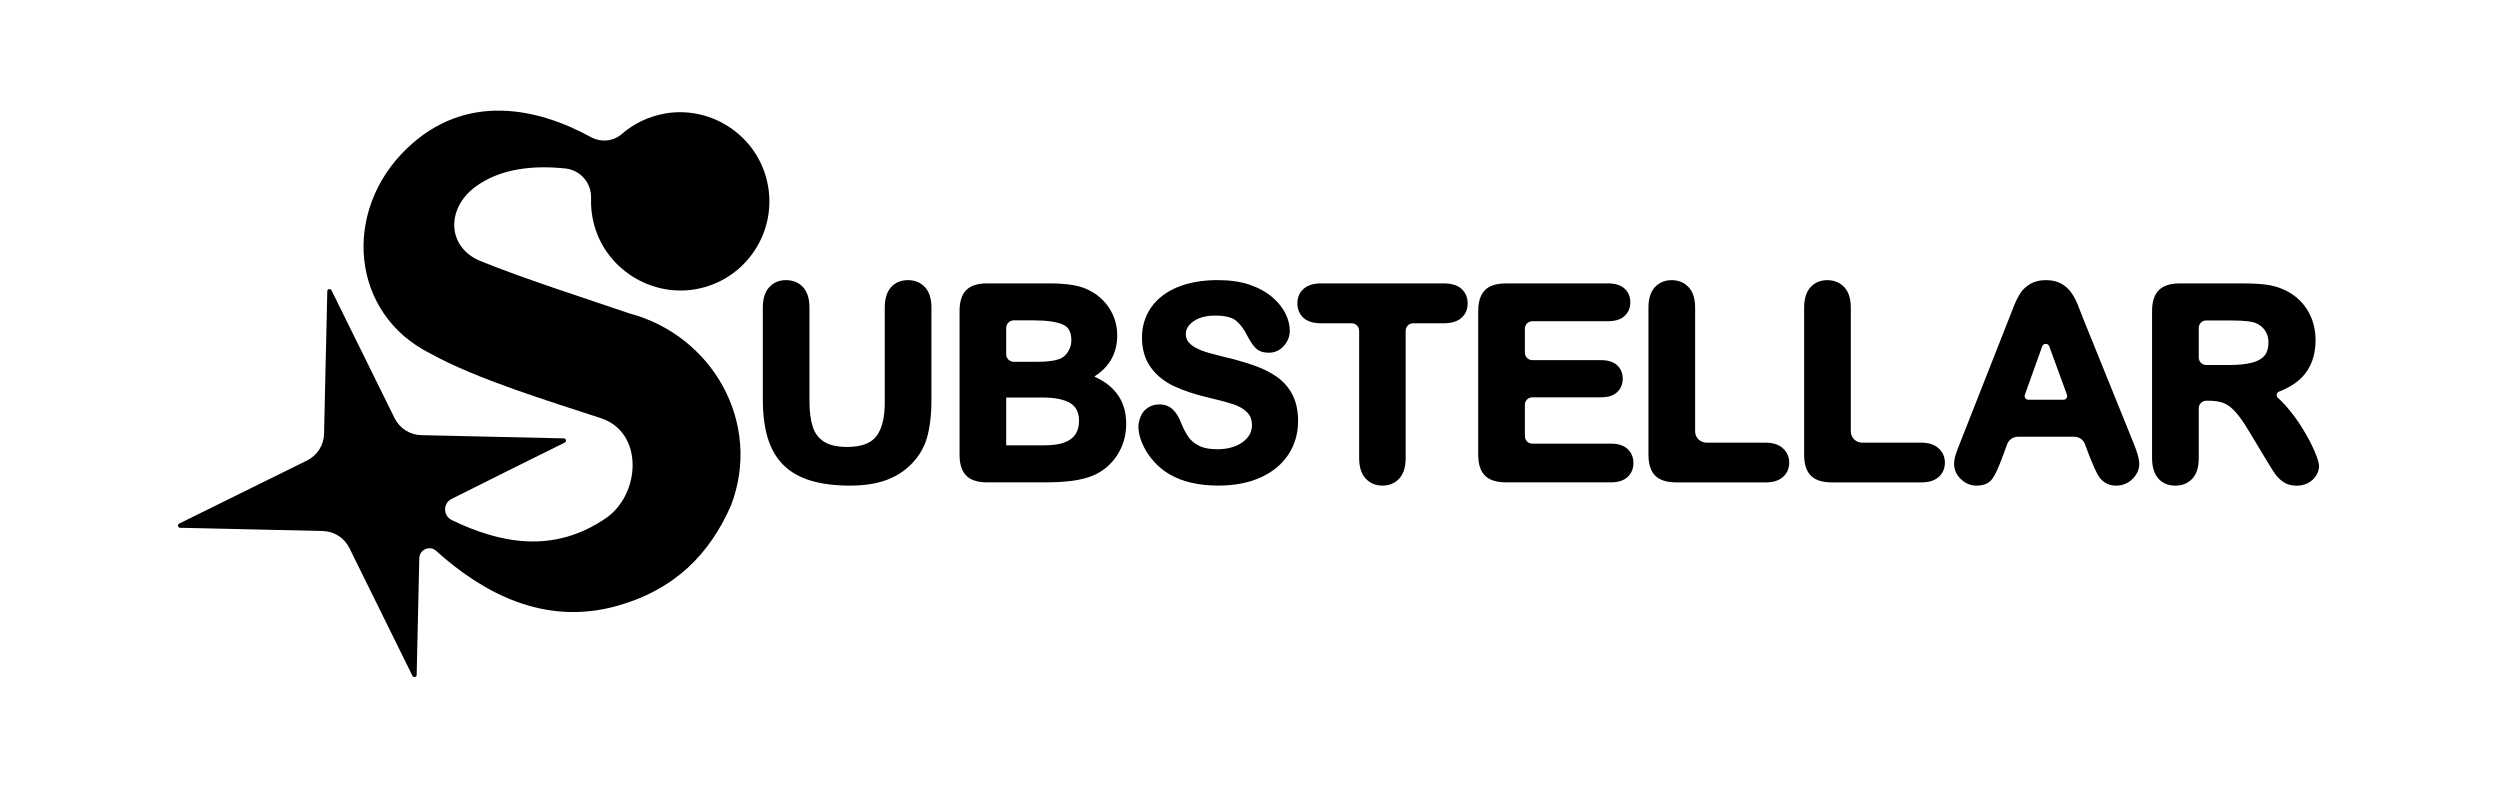 <?xml version="1.0" encoding="UTF-8"?><svg id="LOGOS_VARIABLES" xmlns="http://www.w3.org/2000/svg" xmlns:xlink="http://www.w3.org/1999/xlink" viewBox="0 0 116.844 36.85"><defs><style>.cls-1{clip-path:url(#clippath);}.cls-2{fill:none;}.cls-2,.cls-3{stroke-width:0px;}.cls-4{clip-path:url(#clippath-1);}</style><clipPath id="clippath"><rect class="cls-2" x="7.398" y="3.92" width="102.047" height="29.01"/></clipPath><clipPath id="clippath-1"><rect class="cls-2" x="7.398" y="3.92" width="102.047" height="29.01"/></clipPath></defs><g id="SUBSTELLAR"><g class="cls-1"><g class="cls-4"><path class="cls-3" d="m42.433,13.093c-.326,0-.592.112-.79.333-.193.215-.291.534-.291.95v4.427c0,.717-.134,1.254-.399,1.594-.254.326-.709.492-1.352.492-.473,0-.84-.083-1.092-.247-.25-.162-.42-.386-.519-.683-.105-.314-.158-.715-.158-1.193v-4.391c0-.411-.099-.73-.294-.947-.2-.223-.471-.335-.805-.335-.322,0-.586.113-.787.335-.195.217-.294.536-.294.947v4.294c0,.689.076,1.292.227,1.792.155.513.402.941.735,1.272.333.331.767.578,1.29.734.51.153,1.124.23,1.826.23.593,0,1.12-.073,1.567-.216.454-.146.859-.381,1.203-.699.4-.374.677-.817.822-1.314.14-.482.211-1.087.211-1.8v-4.294c0-.416-.102-.737-.303-.952-.204-.219-.472-.33-.797-.33"/><path class="cls-3" d="m51.178,17.62c-.017-.008-.019-.031-.003-.041.691-.447,1.041-1.087,1.041-1.907,0-.281-.047-.551-.139-.804-.092-.253-.228-.487-.404-.696-.175-.208-.379-.382-.606-.517-.267-.162-.571-.272-.906-.329-.322-.054-.705-.082-1.139-.082h-2.893c-.435,0-.761.105-.969.313-.208.208-.313.538-.313.981v6.711c0,.433.102.76.304.972.204.214.533.323.978.323h2.728c.477,0,.901-.024,1.261-.072.368-.049.699-.134.988-.255.467-.205.842-.526,1.117-.956.274-.428.413-.916.413-1.449,0-1.023-.49-1.759-1.458-2.194m-1.236-1.227c-.108.199-.259.33-.461.4-.225.078-.556.118-.984.118h-1.119c-.194,0-.351-.157-.351-.351v-1.234c0-.194.157-.351.351-.351h.931c.627,0,1.095.069,1.39.205.251.116.373.355.373.73,0,.179-.041.335-.13.484m.489,3.286c0,1.018-.94,1.136-1.647,1.136h-1.733c-.013,0-.024-.011-.024-.024v-2.187c0-.013.011-.024.024-.024h1.672c.59,0,1.034.093,1.319.275.262.168.39.438.39.824"/><path class="cls-3" d="m59.682,17.616c-.299-.212-.665-.394-1.088-.542-.412-.143-.878-.276-1.383-.394-.396-.1-.684-.177-.857-.229-.161-.049-.324-.118-.482-.204-.146-.08-.261-.175-.342-.284-.073-.098-.109-.213-.109-.351,0-.227.115-.419.352-.589.253-.181.597-.273,1.022-.273.457,0,.785.081.977.24.206.171.386.415.539.733.136.255.262.436.385.555.143.137.345.207.601.207.282,0,.521-.108.709-.322.183-.207.275-.444.275-.705,0-.263-.068-.535-.202-.807-.132-.269-.343-.528-.625-.769-.281-.24-.636-.434-1.057-.577-.417-.142-.916-.214-1.482-.214-.707,0-1.333.108-1.86.321-.539.218-.958.536-1.246.946-.289.412-.436.888-.436,1.416,0,.554.14,1.026.416,1.404.271.371.642.668,1.101.881.442.205.996.387,1.648.539.471.108.851.211,1.13.305.257.087.468.214.627.377.147.15.218.344.218.592,0,.314-.14.571-.428.786-.301.224-.703.338-1.195.338-.358,0-.647-.056-.859-.165-.211-.109-.376-.248-.49-.413-.124-.179-.241-.406-.348-.674-.103-.265-.233-.47-.385-.611-.167-.154-.372-.232-.61-.232-.283,0-.521.095-.707.283-.184.185-.301.563-.284.823.025.373.161.757.405,1.143.269.423.623.766,1.053,1.02.598.348,1.363.525,2.274.525.758,0,1.425-.129,1.983-.382.566-.257,1.004-.621,1.3-1.079.297-.459.447-.983.447-1.556,0-.478-.088-.891-.261-1.227-.173-.336-.418-.617-.728-.837"/><path class="cls-3" d="m67.486,13.245h-5.749c-.341,0-.61.083-.8.246-.199.17-.3.402-.3.689,0,.277.096.505.286.677.185.167.458.252.813.252h1.436c.194,0,.351.157.351.351v5.949c0,.416.102.737.302.954.204.222.471.334.791.334.316,0,.58-.111.782-.331.198-.215.299-.537.299-.957v-5.949c0-.194.157-.351.351-.351h1.436c.354,0,.629-.084.817-.25.195-.172.294-.4.294-.678s-.097-.506-.289-.68c-.187-.169-.464-.255-.822-.255"/><path class="cls-3" d="m75.297,20.736h-3.677c-.194,0-.351-.157-.351-.351v-1.465c0-.194.157-.351.351-.351h3.214c.328,0,.581-.082.75-.243.172-.164.258-.376.258-.631,0-.256-.089-.467-.265-.628-.171-.155-.421-.234-.743-.234h-3.214c-.194,0-.351-.157-.351-.351v-1.118c0-.194.157-.351.351-.351h3.537c.335,0,.593-.081.768-.241.18-.164.271-.381.271-.646,0-.26-.091-.476-.271-.64-.175-.159-.433-.24-.768-.24h-4.775c-.281,0-.519.043-.708.129-.205.094-.357.245-.453.449-.089.189-.133.429-.133.715v6.711c0,.439.105.768.312.977.208.21.538.317.982.317h4.915c.331,0,.589-.083.768-.247.184-.168.277-.387.277-.652,0-.272-.093-.496-.277-.664-.179-.163-.437-.246-.768-.246"/><path class="cls-3" d="m82.531,20.688h-2.778c-.291,0-.527-.236-.527-.527v-5.785c0-.416-.102-.737-.303-.952-.204-.219-.472-.33-.797-.33-.321,0-.586.113-.787.335-.195.217-.294.536-.294.947v6.876c0,.439.105.768.312.977.208.21.538.317.982.317h4.191c.342,0,.611-.084.799-.25.195-.172.294-.399.294-.672,0-.269-.099-.495-.295-.673-.191-.173-.459-.261-.798-.261"/><path class="cls-3" d="m89.807,20.688h-2.778c-.291,0-.527-.236-.527-.527v-5.785c0-.416-.102-.737-.303-.952-.204-.219-.472-.33-.797-.33-.321,0-.586.113-.787.335-.195.217-.294.536-.294.947v6.876c0,.439.105.768.312.977.208.21.538.317.982.317h4.191c.342,0,.611-.084.799-.25.195-.172.294-.399.294-.672,0-.269-.099-.495-.295-.673-.191-.173-.459-.261-.798-.261"/><path class="cls-3" d="m97.367,14.9c-.109-.286-.201-.52-.273-.696-.076-.184-.17-.358-.281-.519-.119-.173-.277-.315-.47-.425-.196-.111-.439-.167-.722-.167-.279,0-.52.056-.716.167-.193.109-.351.255-.471.433-.111.165-.215.373-.311.617l-2.517,6.396c-.095.235-.164.422-.206.556-.046.147-.069.293-.069.433,0,.263.107.499.319.701.209.2.455.301.731.301.328,0,.573-.104.727-.309.13-.172.277-.483.452-.951l.253-.681c.077-.206.274-.343.494-.343h2.643c.219,0,.415.135.492.34l.252.661.002.005c.057.139.126.3.206.482.086.197.167.342.247.443.086.108.193.195.318.258.125.062.272.095.439.096.293.002.579-.12.782-.331.196-.203.296-.433.296-.683,0-.226-.094-.562-.287-1.026l-2.331-5.758Zm-.928,3.784h-1.637c-.122,0-.206-.12-.165-.235l.811-2.261c.055-.155.274-.155.33,0l.826,2.261c.042.115-.043.236-.165.236"/><path class="cls-3" d="m108.177,21.09c-.131-.309-.315-.66-.548-1.042-.234-.383-.504-.75-.802-1.088-.117-.133-.236-.254-.359-.363-.1-.089-.071-.25.054-.297.454-.173.819-.405,1.089-.691.408-.432.614-1.012.614-1.723,0-.346-.06-.679-.18-.989-.12-.313-.299-.591-.531-.828-.231-.236-.502-.419-.799-.544-.248-.113-.529-.189-.834-.226-.295-.035-.652-.053-1.063-.053h-2.942c-.439,0-.768.106-.978.316-.21.21-.316.539-.316.978v6.87c0,.405.095.722.282.942.195.23.468.346.812.346.32,0,.585-.11.788-.327.199-.213.3-.537.3-.961v-2.331c0-.194.157-.351.351-.351h.096c.295,0,.54.039.728.114.183.074.37.217.555.426.196.222.424.552.677.984l.725,1.206c.174.291.309.505.411.655.112.165.248.303.404.411.169.117.377.176.617.176.199,0,.38-.041.536-.121.158-.082.286-.196.378-.338.095-.146.143-.298.143-.452,0-.089-.021-.259-.206-.697m-2.157-5.089c0,.269-.064.479-.189.624-.13.15-.327.26-.584.325-.28.071-.633.107-1.051.107h-1.083c-.194,0-.351-.157-.351-.351v-1.38c0-.194.157-.351.351-.351h1.132c.739,0,1.047.065,1.177.12.191.08.335.196.441.355.106.159.158.339.158.552"/><path class="cls-3" d="m31.08,5.306c-.784.138-1.47.481-2.02.959-.4.349-.978.397-1.443.142-2.482-1.361-5.853-2.113-8.607.539-3.044,2.932-2.625,7.725,1.115,9.582,2.151,1.199,5.666,2.259,7.96,3.017,2.03.671,1.845,3.568.233,4.673-2.449,1.679-4.947,1.179-7.204.088-.411-.199-.415-.783-.008-.988,1.365-.688,3.876-1.935,5.29-2.633.097-.048.065-.194-.044-.196-2.221-.05-4.443-.1-6.664-.151-.53-.012-1.01-.318-1.245-.793l-2.95-5.977c-.048-.097-.194-.065-.196.044-.05,2.221-.1,4.443-.151,6.664-.012.53-.318,1.01-.793,1.245l-5.977,2.95c-.097.048-.065.194.043.196,2.221.05,4.443.1,6.664.151.53.012,1.01.318,1.245.793.983,1.992,1.967,3.985,2.95,5.977.048.097.194.065.196-.043.041-1.819.082-3.638.123-5.458.009-.401.486-.611.784-.342,2.128,1.915,5.015,3.541,8.461,2.573,2.707-.76,4.326-2.425,5.321-4.69,1.478-3.848-.859-7.953-4.76-8.984-1.575-.542-4.978-1.634-6.957-2.448-1.544-.635-1.604-2.43-.252-3.447,1.169-.879,2.74-1.033,4.237-.873.699.075,1.22.683,1.194,1.385-.015.41.03.828.143,1.245.605,2.23,2.968,3.555,5.187,2.91,2.257-.656,3.549-3.066,2.784-5.339-.651-1.933-2.651-3.124-4.66-2.77"/></g></g></g></svg>